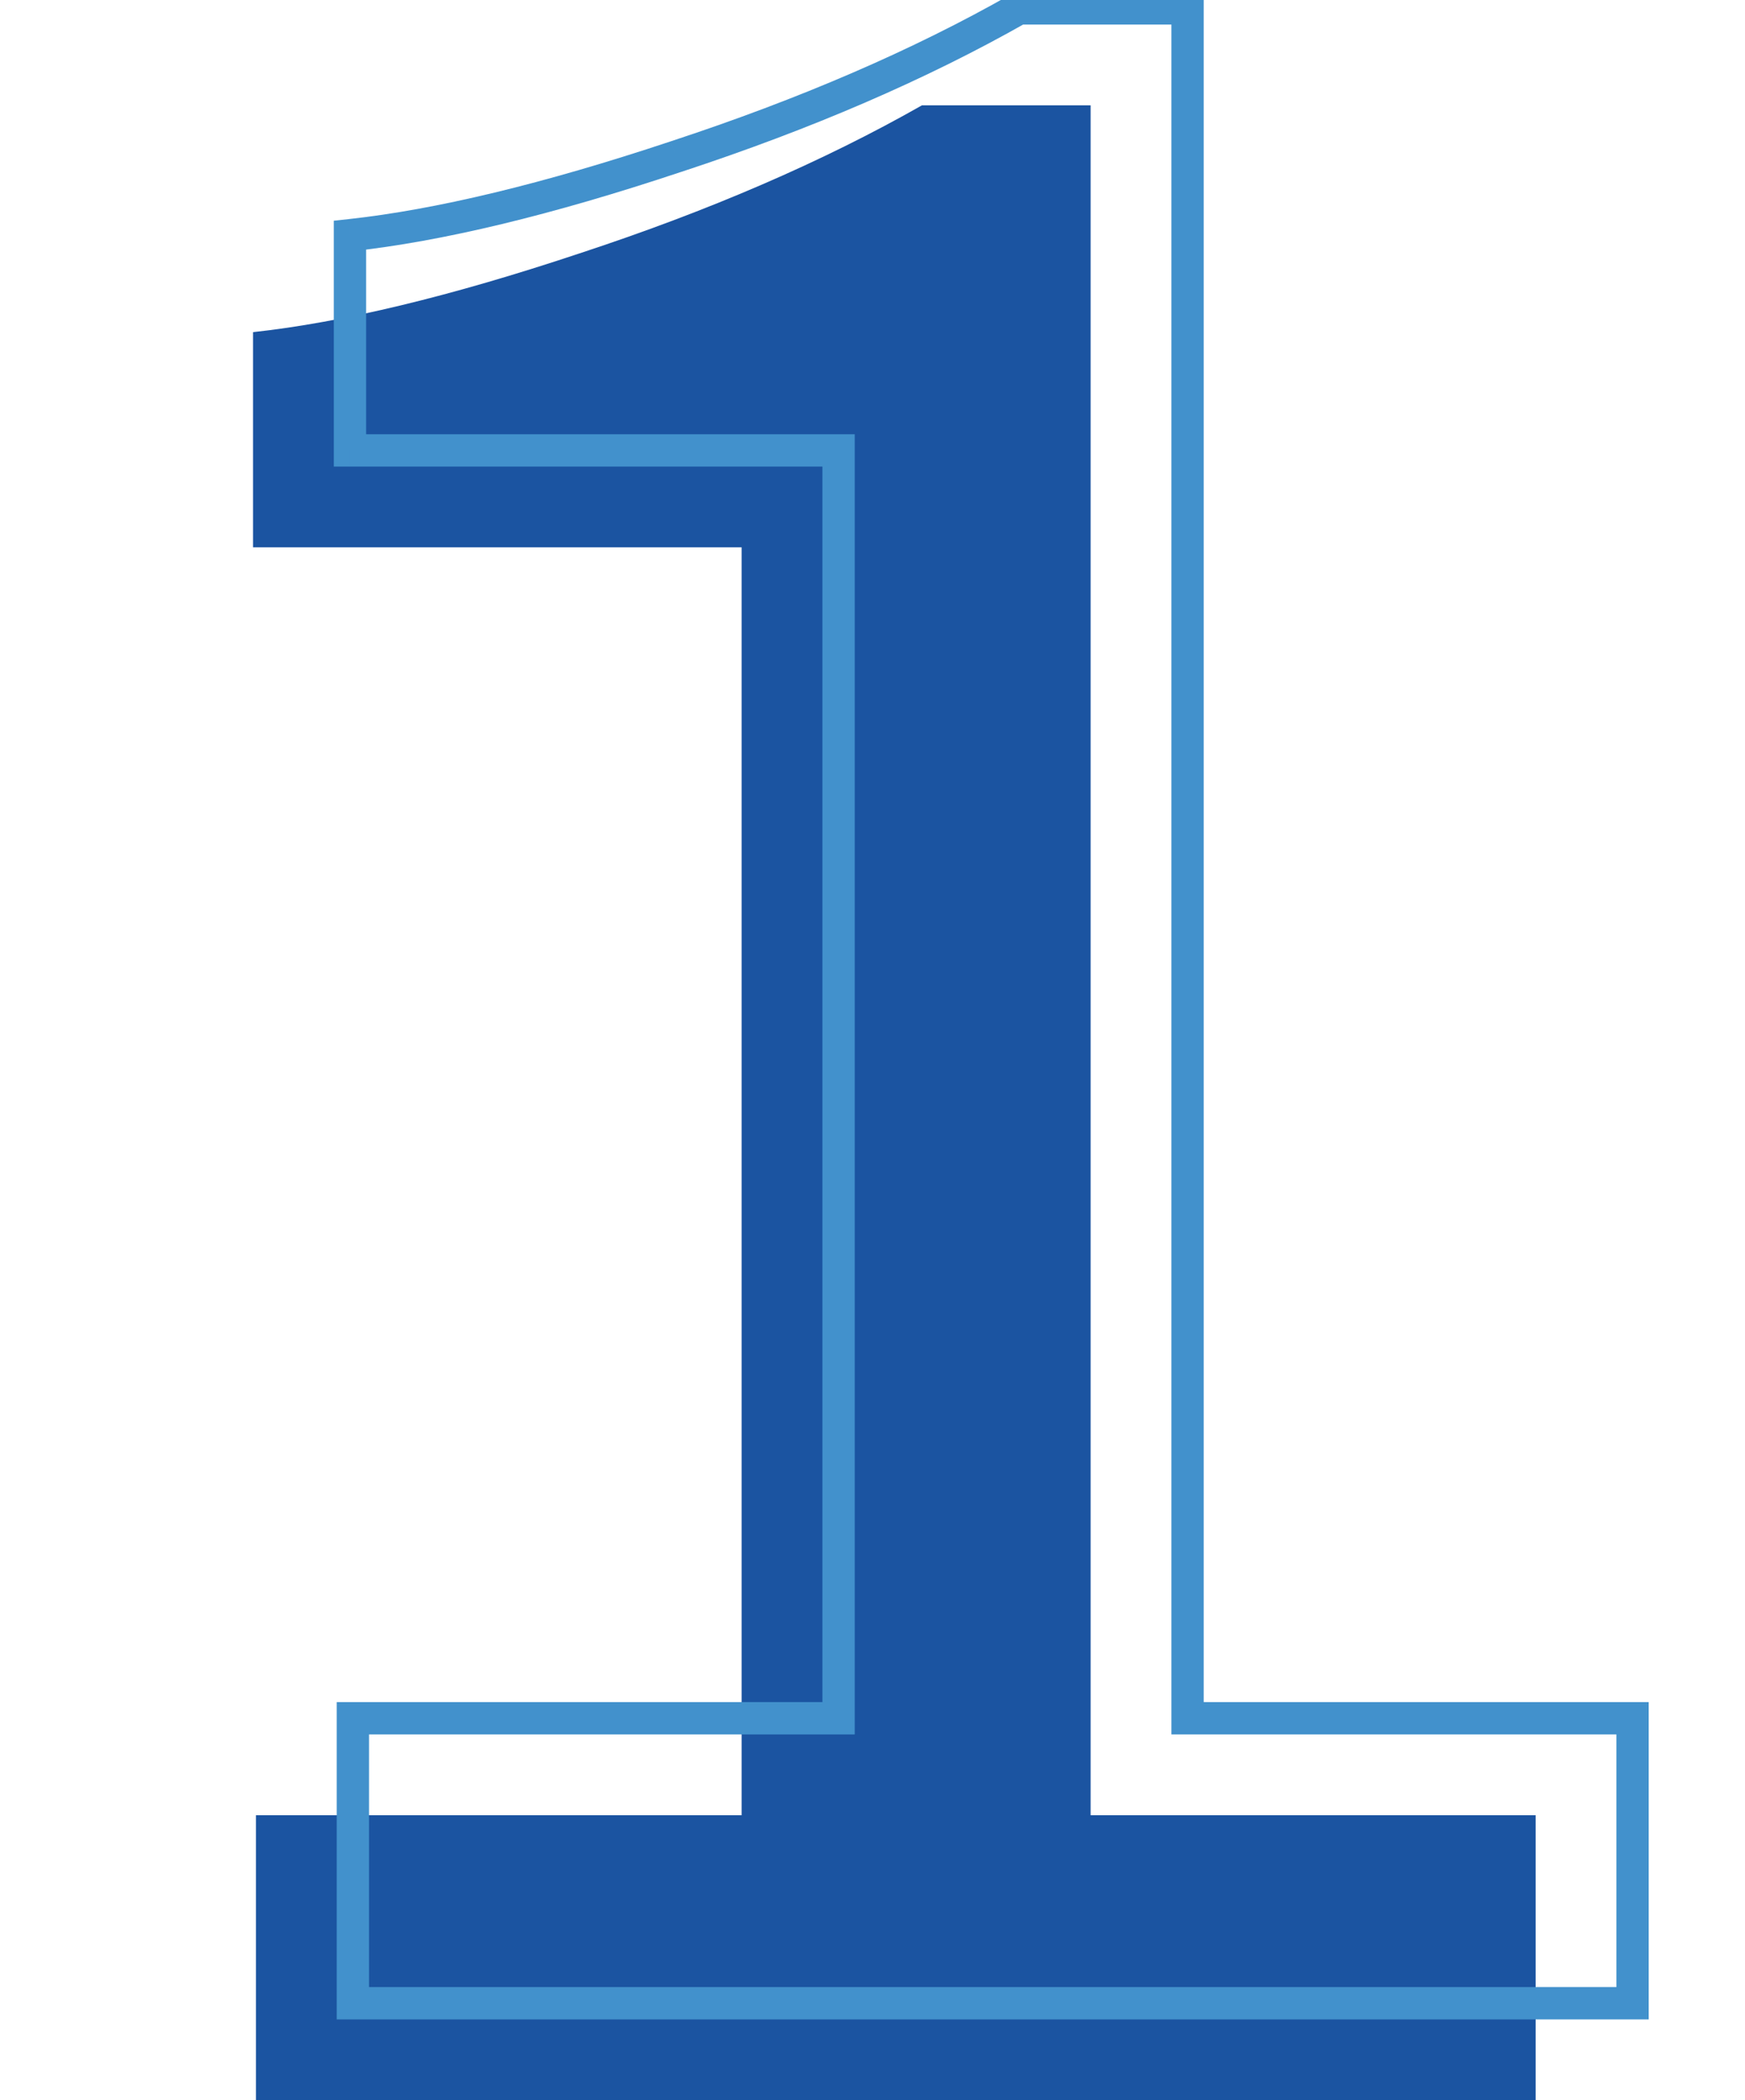 <svg width="54" height="65" fill="none" xmlns="http://www.w3.org/2000/svg"><path d="M7.92 56.18h15.03V16.94H7.83v-6.66c2.76-.3 6.12-1.11 10.08-2.43C21.93 6.53 25.47 5 28.53 3.26h5.22v52.92h13.77V65H7.92v-8.82Z" fill="#1B54A1"/><path d="M10.92 53.18v-.5h-.5v.5h.5Zm15.03 0v.5h.5v-.5h-.5Zm0-39.24h.5v-.5h-.5v.5Zm-15.12 0h-.5v.5h.5v-.5Zm0-6.66-.054-.497-.446.048v.449h.5Zm10.08-2.43-.156-.475h-.002l.158.475ZM31.53.26v-.5h-.132l-.115.065.247.435Zm5.22 0h.5v-.5h-.5v.5Zm0 52.92h-.5v.5h.5v-.5Zm13.77 0h.5v-.5h-.5v.5Zm0 8.82v.5h.5V62h-.5Zm-39.6 0h-.5v.5h.5V62Zm0-8.32h15.03v-1H10.92v1Zm15.53-.5V13.94h-1v39.24h1Zm-.5-39.74H10.83v1h15.12v-1Zm-14.62.5V7.28h-1v6.66h1Zm-.446-6.163c2.808-.305 6.205-1.126 10.184-2.453l-.316-.948c-3.941 1.313-7.264 2.112-9.976 2.407l.108.994Zm10.182-2.452c4.046-1.328 7.617-2.871 10.711-4.63l-.494-.87c-3.026 1.721-6.535 3.238-10.529 4.55l.312.95ZM31.53.76h5.22v-1h-5.22v1Zm4.72-.5v52.92h1V.26h-1Zm.5 53.42h13.77v-1H36.75v1Zm13.27-.5V62h1v-8.82h-1Zm.5 8.32h-39.6v1h39.6v-1Zm-39.1.5v-8.82h-1V62h1Z" fill="#4291CC"/></svg>